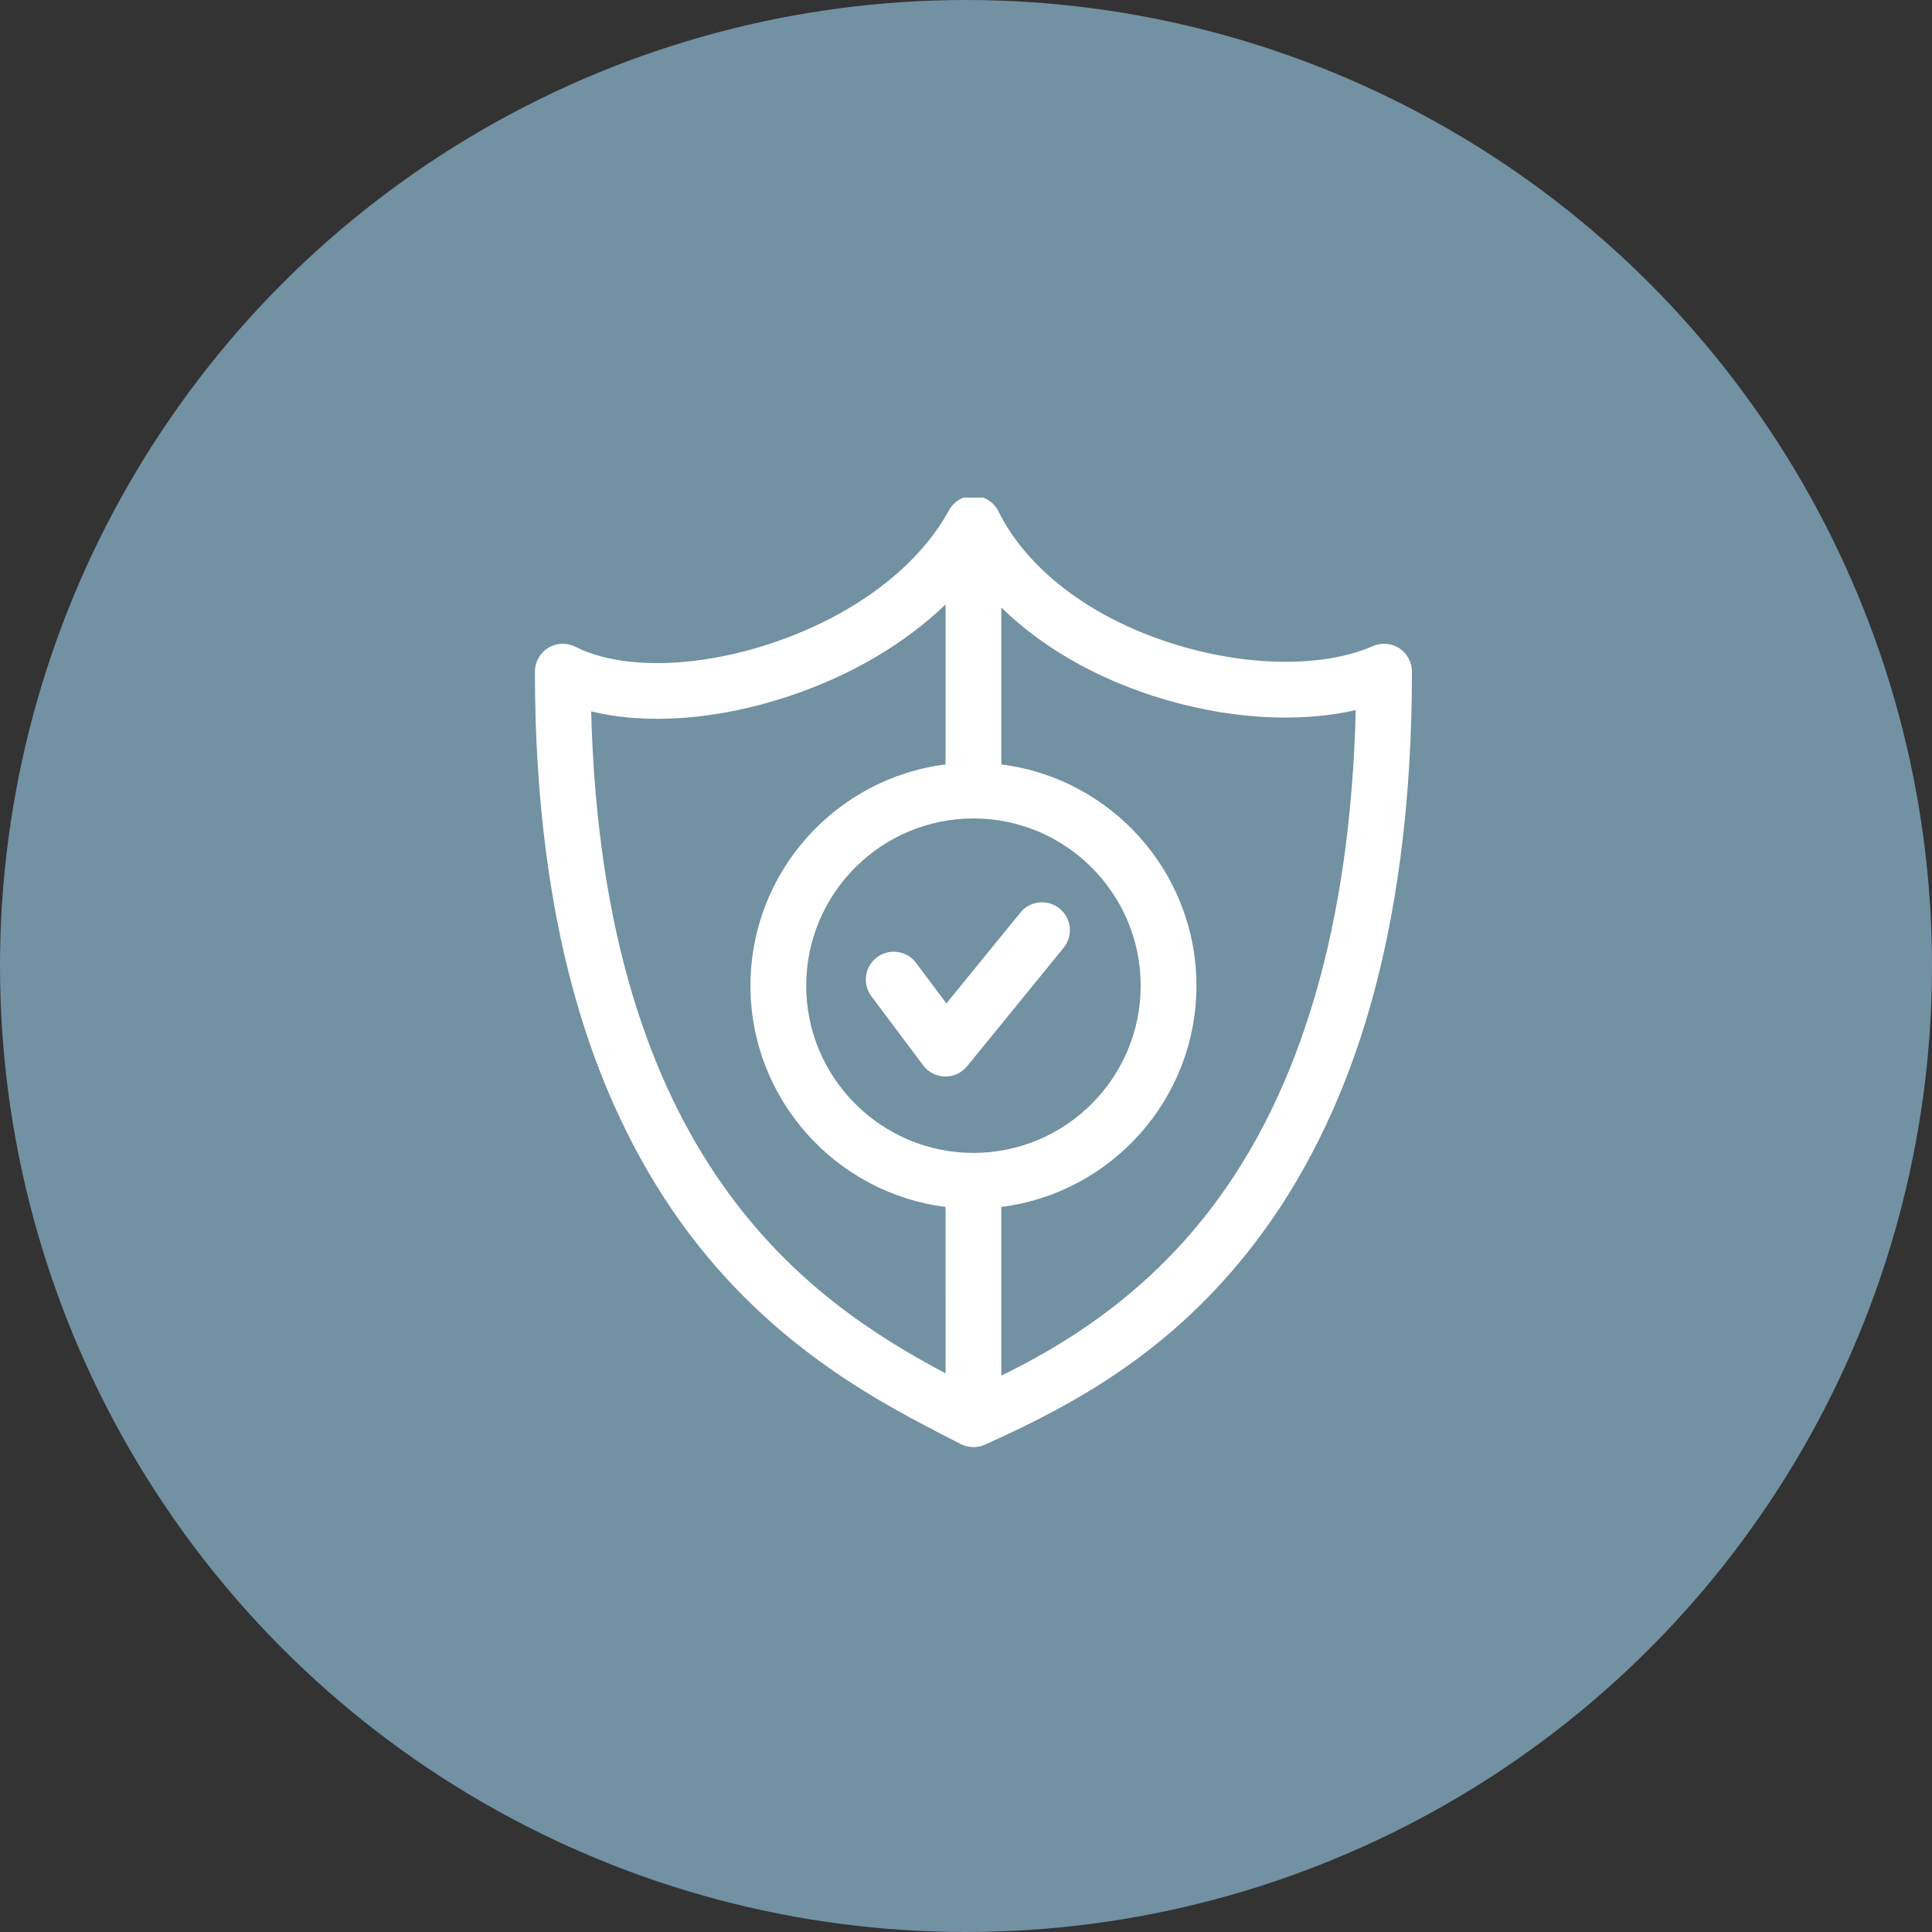 <svg width="132" height="132" viewBox="0 0 132 132" fill="none" xmlns="http://www.w3.org/2000/svg">
<rect x="0" y="0" width="132" height="132" fill="#333333" stroke="none"/>
<circle cx="66" cy="66" r="66" fill="#7291A3"/>
<g clip-path="url(#clip0_989_1554)">
<path d="M95.607 44.293C95.069 43.942 94.39 43.885 93.802 44.143C90.362 45.647 85.062 45.565 79.971 43.929C74.447 42.153 70.162 38.874 68.215 34.932C67.9 34.295 67.257 33.886 66.547 33.871C65.841 33.861 65.177 34.239 64.837 34.863C62.699 38.779 58.283 42.089 52.719 43.946C47.561 45.667 42.423 45.76 39.31 44.187C38.72 43.889 38.017 43.919 37.453 44.265C36.89 44.612 36.547 45.226 36.547 45.887C36.547 54.624 37.576 62.461 39.606 69.178C41.357 74.97 43.9 80.089 47.166 84.391C53.13 92.246 60.319 95.933 65.077 98.372L65.638 98.66C65.911 98.801 66.209 98.871 66.509 98.871C66.774 98.871 67.04 98.816 67.288 98.705C73.515 95.911 80.052 92.316 85.68 84.998C88.999 80.681 91.585 75.501 93.366 69.603C95.425 62.785 96.469 54.806 96.469 45.887C96.469 45.245 96.145 44.645 95.607 44.293ZM66.509 78.77C60.209 78.77 55.083 73.644 55.083 67.344C55.083 61.044 60.209 55.919 66.509 55.919C72.809 55.919 77.935 61.044 77.935 67.344C77.935 73.644 72.809 78.77 66.509 78.77ZM40.39 48.602C44.202 49.537 49.041 49.189 53.926 47.558C58.152 46.148 61.835 43.966 64.604 41.297L64.605 52.229C57.1 53.169 51.274 59.589 51.274 67.344C51.274 75.1 57.099 81.519 64.603 82.46L64.605 93.835C55.344 88.906 41.179 79.301 40.39 48.602ZM82.661 82.676C78.001 88.735 72.439 92.021 68.413 93.986L68.413 82.46C75.918 81.52 81.744 75.1 81.744 67.344C81.744 59.589 75.918 53.169 68.413 52.229L68.413 41.508C71.084 44.118 74.661 46.222 78.806 47.555C83.667 49.118 88.626 49.438 92.629 48.513C92.272 63.047 88.924 74.532 82.661 82.676Z" fill="white"/>
<path d="M72.396 62.077C71.581 61.412 70.381 61.535 69.717 62.35L64.661 68.555L62.584 65.785C61.954 64.944 60.76 64.773 59.918 65.404C59.077 66.034 58.906 67.228 59.537 68.07L63.074 72.789C63.426 73.257 63.974 73.539 64.56 73.55C64.573 73.55 64.585 73.551 64.598 73.551C65.17 73.551 65.713 73.294 66.075 72.849L72.67 64.755C73.334 63.94 73.211 62.741 72.396 62.077Z" fill="white"/>
</g>
<defs>
<clipPath id="clip0_989_1554">
<rect width="65" height="65" fill="white" transform="translate(34 33.996)"/>
</clipPath>
</defs>
</svg>
